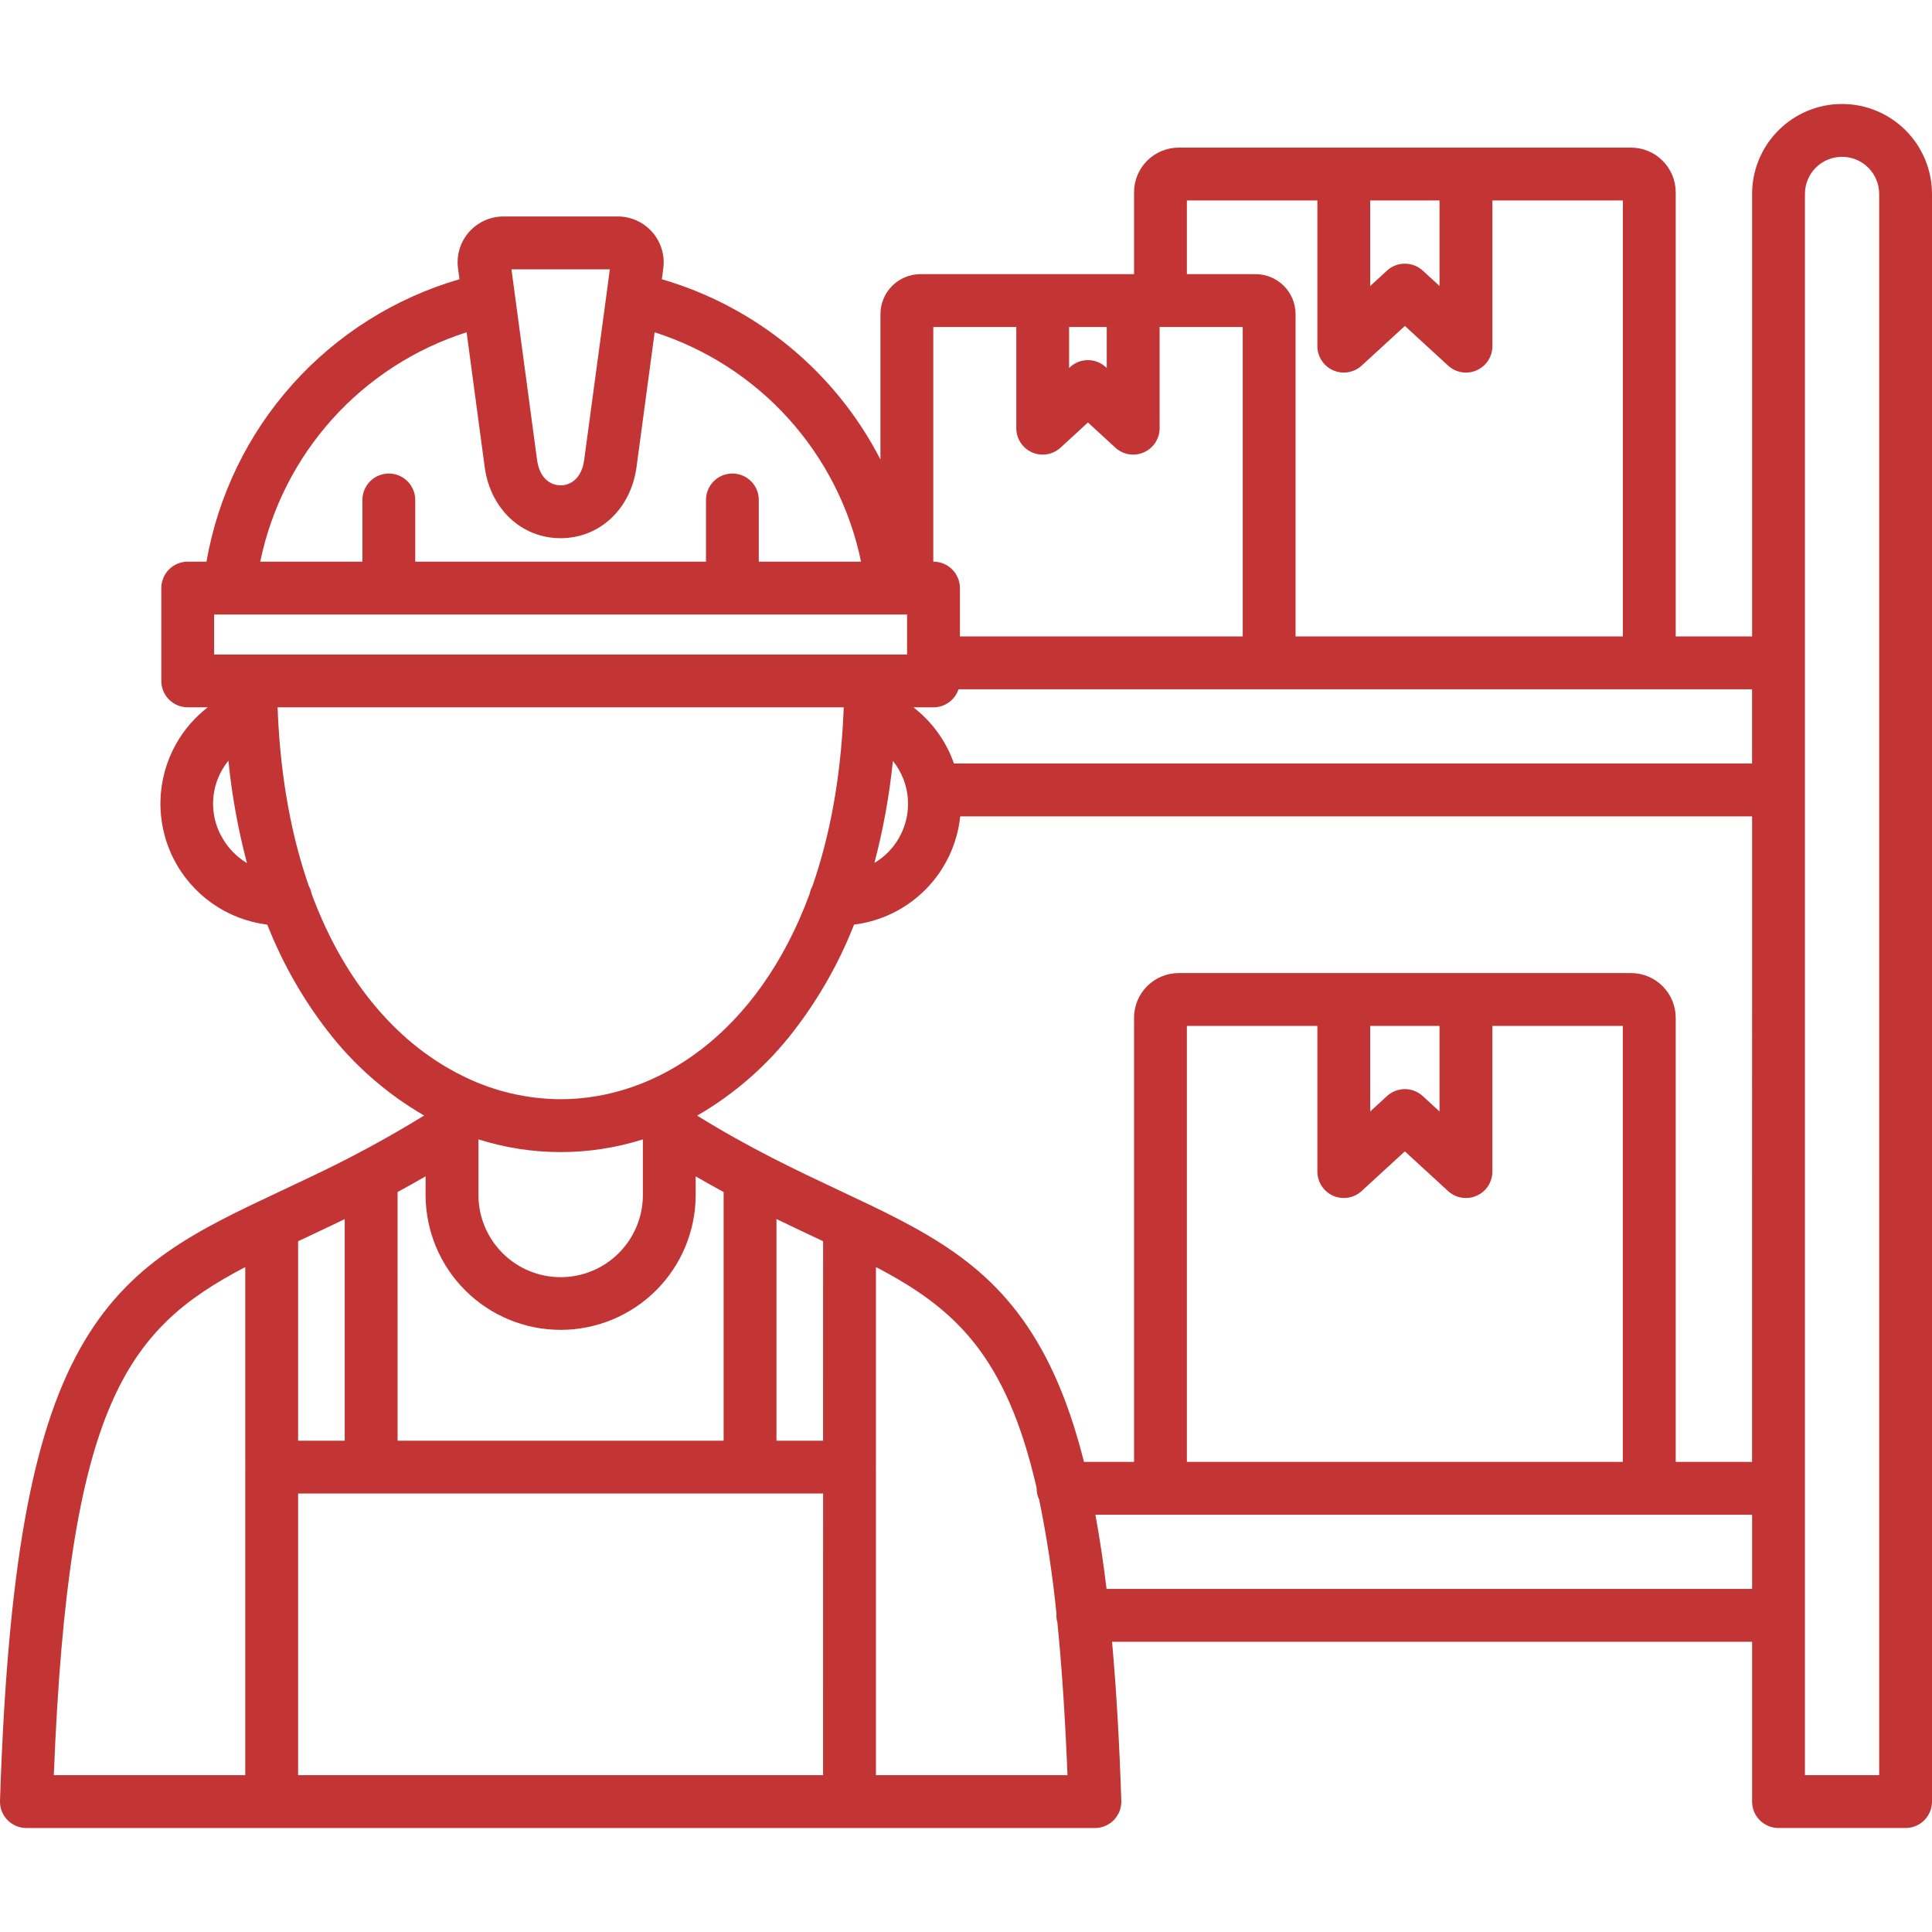 <?xml version="1.0" encoding="UTF-8"?> <svg xmlns="http://www.w3.org/2000/svg" width="60" height="60" viewBox="0 0 60 60" fill="none"><g clip-path="url(#clip0_655_327)"><path d="M57.206 3.229C56.465 3.229 55.755 3.524 55.232 4.048C54.708 4.571 54.413 5.282 54.413 6.022V19.765H52.041V5.972C52.04 5.604 51.894 5.251 51.633 4.991C51.373 4.731 51.02 4.584 50.652 4.584H36.607C36.239 4.584 35.886 4.731 35.626 4.991C35.365 5.251 35.219 5.604 35.219 5.972V8.514H28.585C28.256 8.514 27.94 8.645 27.707 8.878C27.474 9.111 27.343 9.427 27.343 9.756V14.27C26.651 12.925 25.692 11.735 24.524 10.772C23.357 9.81 22.006 9.095 20.554 8.672L20.599 8.334C20.626 8.132 20.609 7.927 20.549 7.733C20.49 7.539 20.39 7.359 20.256 7.207C20.122 7.054 19.956 6.932 19.771 6.849C19.586 6.765 19.385 6.722 19.182 6.723H15.639C15.436 6.722 15.234 6.765 15.049 6.849C14.863 6.933 14.697 7.055 14.563 7.209C14.429 7.362 14.329 7.542 14.271 7.738C14.213 7.933 14.197 8.138 14.225 8.34L14.269 8.672C12.27 9.253 10.474 10.382 9.085 11.933C7.697 13.483 6.77 15.392 6.412 17.443H5.83C5.612 17.443 5.404 17.529 5.25 17.683C5.096 17.837 5.01 18.046 5.01 18.263V21.146C5.01 21.364 5.096 21.572 5.25 21.726C5.404 21.88 5.612 21.966 5.83 21.966H6.452C6.053 22.273 5.72 22.658 5.472 23.096C5.166 23.637 4.998 24.246 4.983 24.868C4.968 25.489 5.106 26.105 5.386 26.661C5.666 27.216 6.078 27.695 6.587 28.053C7.095 28.411 7.684 28.639 8.301 28.715C8.765 29.896 9.393 31.005 10.168 32.009C10.988 33.075 12.008 33.97 13.172 34.644C12.023 35.35 10.836 35.991 9.615 36.564C9.314 36.709 9.021 36.846 8.735 36.981C6.08 38.229 3.982 39.216 2.489 41.879C0.979 44.573 0.235 48.773 -4.14689e-05 55.923C-0.004 56.033 0.015 56.143 0.054 56.246C0.094 56.348 0.154 56.442 0.23 56.521C0.307 56.6 0.399 56.663 0.5 56.706C0.601 56.749 0.71 56.771 0.82 56.771H34.003C34.113 56.771 34.222 56.749 34.323 56.706C34.425 56.663 34.516 56.6 34.593 56.521C34.669 56.442 34.729 56.348 34.769 56.245C34.808 56.143 34.827 56.033 34.823 55.923C34.763 54.092 34.668 52.456 34.536 50.987H54.413V55.95C54.413 56.168 54.499 56.376 54.653 56.53C54.807 56.684 55.015 56.77 55.233 56.77H59.18C59.397 56.77 59.606 56.684 59.76 56.53C59.913 56.376 60 56.168 60 55.95V6.022C59.999 5.282 59.705 4.571 59.181 4.048C58.657 3.524 57.947 3.229 57.206 3.229ZM7.617 45.563V55.13H1.671C2.128 43.617 3.926 41.282 7.617 39.35V45.47C7.617 45.485 7.619 45.501 7.619 45.517C7.618 45.532 7.617 45.547 7.617 45.563ZM42.553 6.225H44.706V8.882L44.185 8.404C44.033 8.265 43.835 8.188 43.63 8.188C43.424 8.188 43.226 8.265 43.075 8.404L42.553 8.882V6.225ZM36.86 6.225H40.912V10.749C40.912 10.909 40.959 11.065 41.046 11.198C41.133 11.332 41.257 11.437 41.403 11.501C41.548 11.565 41.71 11.585 41.867 11.559C42.024 11.533 42.17 11.462 42.288 11.354L43.63 10.122L44.972 11.354C45.089 11.462 45.235 11.533 45.392 11.56C45.55 11.586 45.711 11.566 45.857 11.501C46.003 11.437 46.127 11.332 46.215 11.198C46.302 11.065 46.348 10.909 46.348 10.749V6.225H50.4V19.765H40.235V9.756C40.235 9.427 40.104 9.111 39.871 8.878C39.638 8.645 39.322 8.514 38.993 8.514H36.86L36.86 6.225ZM33.202 10.155H34.371V11.428L34.342 11.401C34.19 11.262 33.992 11.184 33.786 11.184C33.581 11.184 33.382 11.262 33.231 11.401L33.202 11.428L33.202 10.155ZM31.562 10.155V13.297C31.561 13.457 31.608 13.613 31.695 13.746C31.782 13.879 31.906 13.985 32.052 14.049C32.198 14.113 32.36 14.133 32.517 14.107C32.674 14.08 32.82 14.009 32.938 13.901L33.787 13.12L34.637 13.901C34.754 14.009 34.901 14.081 35.058 14.107C35.215 14.133 35.376 14.113 35.522 14.049C35.668 13.985 35.792 13.88 35.88 13.746C35.967 13.613 36.013 13.457 36.013 13.297V10.155H38.594V19.765H29.811V18.263C29.811 18.046 29.724 17.837 29.57 17.683C29.417 17.529 29.208 17.443 28.99 17.443H28.984V10.155H31.562ZM18.939 8.364L18.832 9.164C18.83 9.177 18.828 9.191 18.827 9.204L18.142 14.284C18.064 14.865 17.713 15.073 17.41 15.073C17.108 15.073 16.757 14.865 16.679 14.284L15.884 8.364L18.939 8.364ZM14.491 10.319L15.052 14.503C15.228 15.805 16.197 16.714 17.41 16.714C18.623 16.714 19.593 15.805 19.768 14.503L20.331 10.32C21.935 10.833 23.374 11.763 24.5 13.015C25.626 14.266 26.399 15.794 26.741 17.443H23.565V15.526C23.565 15.309 23.479 15.1 23.325 14.946C23.171 14.792 22.963 14.706 22.745 14.706C22.528 14.706 22.319 14.792 22.165 14.946C22.011 15.1 21.925 15.309 21.925 15.526V17.443H12.896V15.526C12.896 15.309 12.809 15.1 12.655 14.946C12.501 14.792 12.293 14.706 12.075 14.706C11.858 14.706 11.649 14.792 11.495 14.946C11.341 15.1 11.255 15.309 11.255 15.526V17.443H8.082C8.422 15.794 9.195 14.265 10.321 13.013C11.448 11.761 12.886 10.832 14.491 10.319ZM6.933 26.069C6.732 25.746 6.623 25.373 6.617 24.992C6.611 24.611 6.709 24.236 6.899 23.906C6.956 23.807 7.021 23.712 7.093 23.623C7.201 24.698 7.394 25.761 7.67 26.805C7.368 26.623 7.115 26.371 6.933 26.069V26.069ZM7.783 20.327H6.65V19.085H28.17V20.327H7.783ZM27.921 26.018C27.738 26.341 27.474 26.611 27.155 26.8C27.429 25.76 27.622 24.7 27.73 23.629C27.869 23.803 27.98 23.997 28.06 24.205C28.172 24.499 28.218 24.814 28.194 25.127C28.169 25.44 28.076 25.744 27.921 26.017V26.018ZM9.681 27.766C9.665 27.68 9.635 27.598 9.593 27.522C9.066 26.012 8.722 24.231 8.629 22.171C8.63 22.136 8.629 22.101 8.625 22.066C8.623 22.032 8.622 22 8.62 21.967H26.203C26.202 22.003 26.2 22.039 26.198 22.075C26.195 22.106 26.194 22.137 26.194 22.167C26.101 24.23 25.757 26.012 25.229 27.524C25.188 27.599 25.159 27.679 25.143 27.763C23.539 32.106 20.392 34.137 17.413 34.137C16.381 34.133 15.363 33.897 14.435 33.447C14.415 33.436 14.395 33.426 14.374 33.416C12.466 32.483 10.738 30.626 9.681 27.766ZM19.965 35.385V37.129C19.96 37.803 19.689 38.447 19.211 38.922C18.732 39.398 18.086 39.664 17.412 39.664C16.738 39.664 16.091 39.398 15.613 38.922C15.134 38.447 14.863 37.803 14.859 37.129V35.384C15.685 35.646 16.547 35.779 17.413 35.779H17.414C18.279 35.779 19.14 35.646 19.965 35.385ZM12.347 37.02C12.629 36.867 12.919 36.704 13.217 36.532V37.129C13.223 38.237 13.668 39.298 14.454 40.08C15.24 40.861 16.303 41.3 17.412 41.3C18.52 41.3 19.583 40.861 20.369 40.08C21.155 39.298 21.6 38.237 21.605 37.129V36.533C21.9 36.704 22.189 36.866 22.473 37.019V44.742H12.348L12.347 37.02ZM9.258 38.548L9.433 38.466C9.722 38.33 10.019 38.191 10.323 38.045C10.448 37.985 10.575 37.924 10.706 37.86V44.742H9.258V38.548ZM25.561 55.13H9.258V46.383H25.562L25.561 55.13ZM25.561 44.742H24.114V37.858C24.537 38.063 24.962 38.265 25.388 38.465L25.562 38.547L25.561 44.742ZM27.203 55.13V45.563C27.203 45.553 27.201 45.543 27.201 45.533C27.201 45.523 27.203 45.513 27.203 45.503V39.349C29.636 40.623 31.246 42.072 32.193 46.209V46.221C32.193 46.343 32.22 46.463 32.273 46.574C32.512 47.745 32.691 48.928 32.81 50.118C32.809 50.134 32.807 50.151 32.807 50.167C32.807 50.241 32.818 50.315 32.838 50.386C32.976 51.767 33.08 53.337 33.152 55.13H27.203ZM54.413 49.346H34.365C34.265 48.519 34.15 47.753 34.019 47.041H54.413V49.346ZM41.402 37.136C41.548 37.2 41.709 37.22 41.867 37.194C42.024 37.168 42.17 37.097 42.287 36.989L43.629 35.757L44.971 36.989C45.088 37.097 45.235 37.168 45.392 37.194C45.549 37.22 45.71 37.2 45.856 37.136C46.002 37.072 46.126 36.967 46.213 36.833C46.3 36.7 46.347 36.544 46.347 36.384V31.86H50.399V45.4H36.86V31.86H40.912V36.384C40.912 36.544 40.959 36.7 41.046 36.833C41.133 36.966 41.257 37.071 41.402 37.136ZM42.553 34.518V31.86H44.706V34.518L44.184 34.039C44.033 33.9 43.835 33.823 43.629 33.823C43.424 33.823 43.226 33.9 43.075 34.039L42.553 34.518ZM54.412 45.4H52.041V31.608C52.04 31.239 51.894 30.886 51.633 30.626C51.373 30.366 51.02 30.219 50.652 30.219H36.607C36.239 30.219 35.886 30.366 35.626 30.626C35.365 30.886 35.219 31.239 35.219 31.608V45.4H33.665C33.309 43.992 32.869 42.84 32.331 41.879C30.838 39.216 28.741 38.229 26.087 36.98C24.77 36.361 23.29 35.664 21.651 34.647C22.815 33.974 23.836 33.079 24.655 32.013C25.431 31.007 26.06 29.896 26.524 28.714C27.372 28.609 28.16 28.22 28.759 27.609C29.358 26.999 29.732 26.203 29.82 25.353H54.413L54.412 45.4ZM54.412 23.711H29.625C29.614 23.681 29.605 23.651 29.593 23.621C29.346 22.967 28.921 22.395 28.367 21.967H28.99C29.162 21.967 29.33 21.913 29.469 21.812C29.609 21.712 29.713 21.569 29.768 21.406H54.412V23.711ZM58.359 55.13H56.054V6.022C56.054 5.717 56.175 5.423 56.391 5.207C56.607 4.991 56.901 4.87 57.206 4.87C57.512 4.87 57.805 4.991 58.021 5.207C58.237 5.423 58.359 5.717 58.359 6.022L58.359 55.13Z" fill="#C23534"></path></g><defs><clipPath id="clip0_655_327"><rect width="60" height="60" fill="white"></rect></clipPath></defs></svg> 